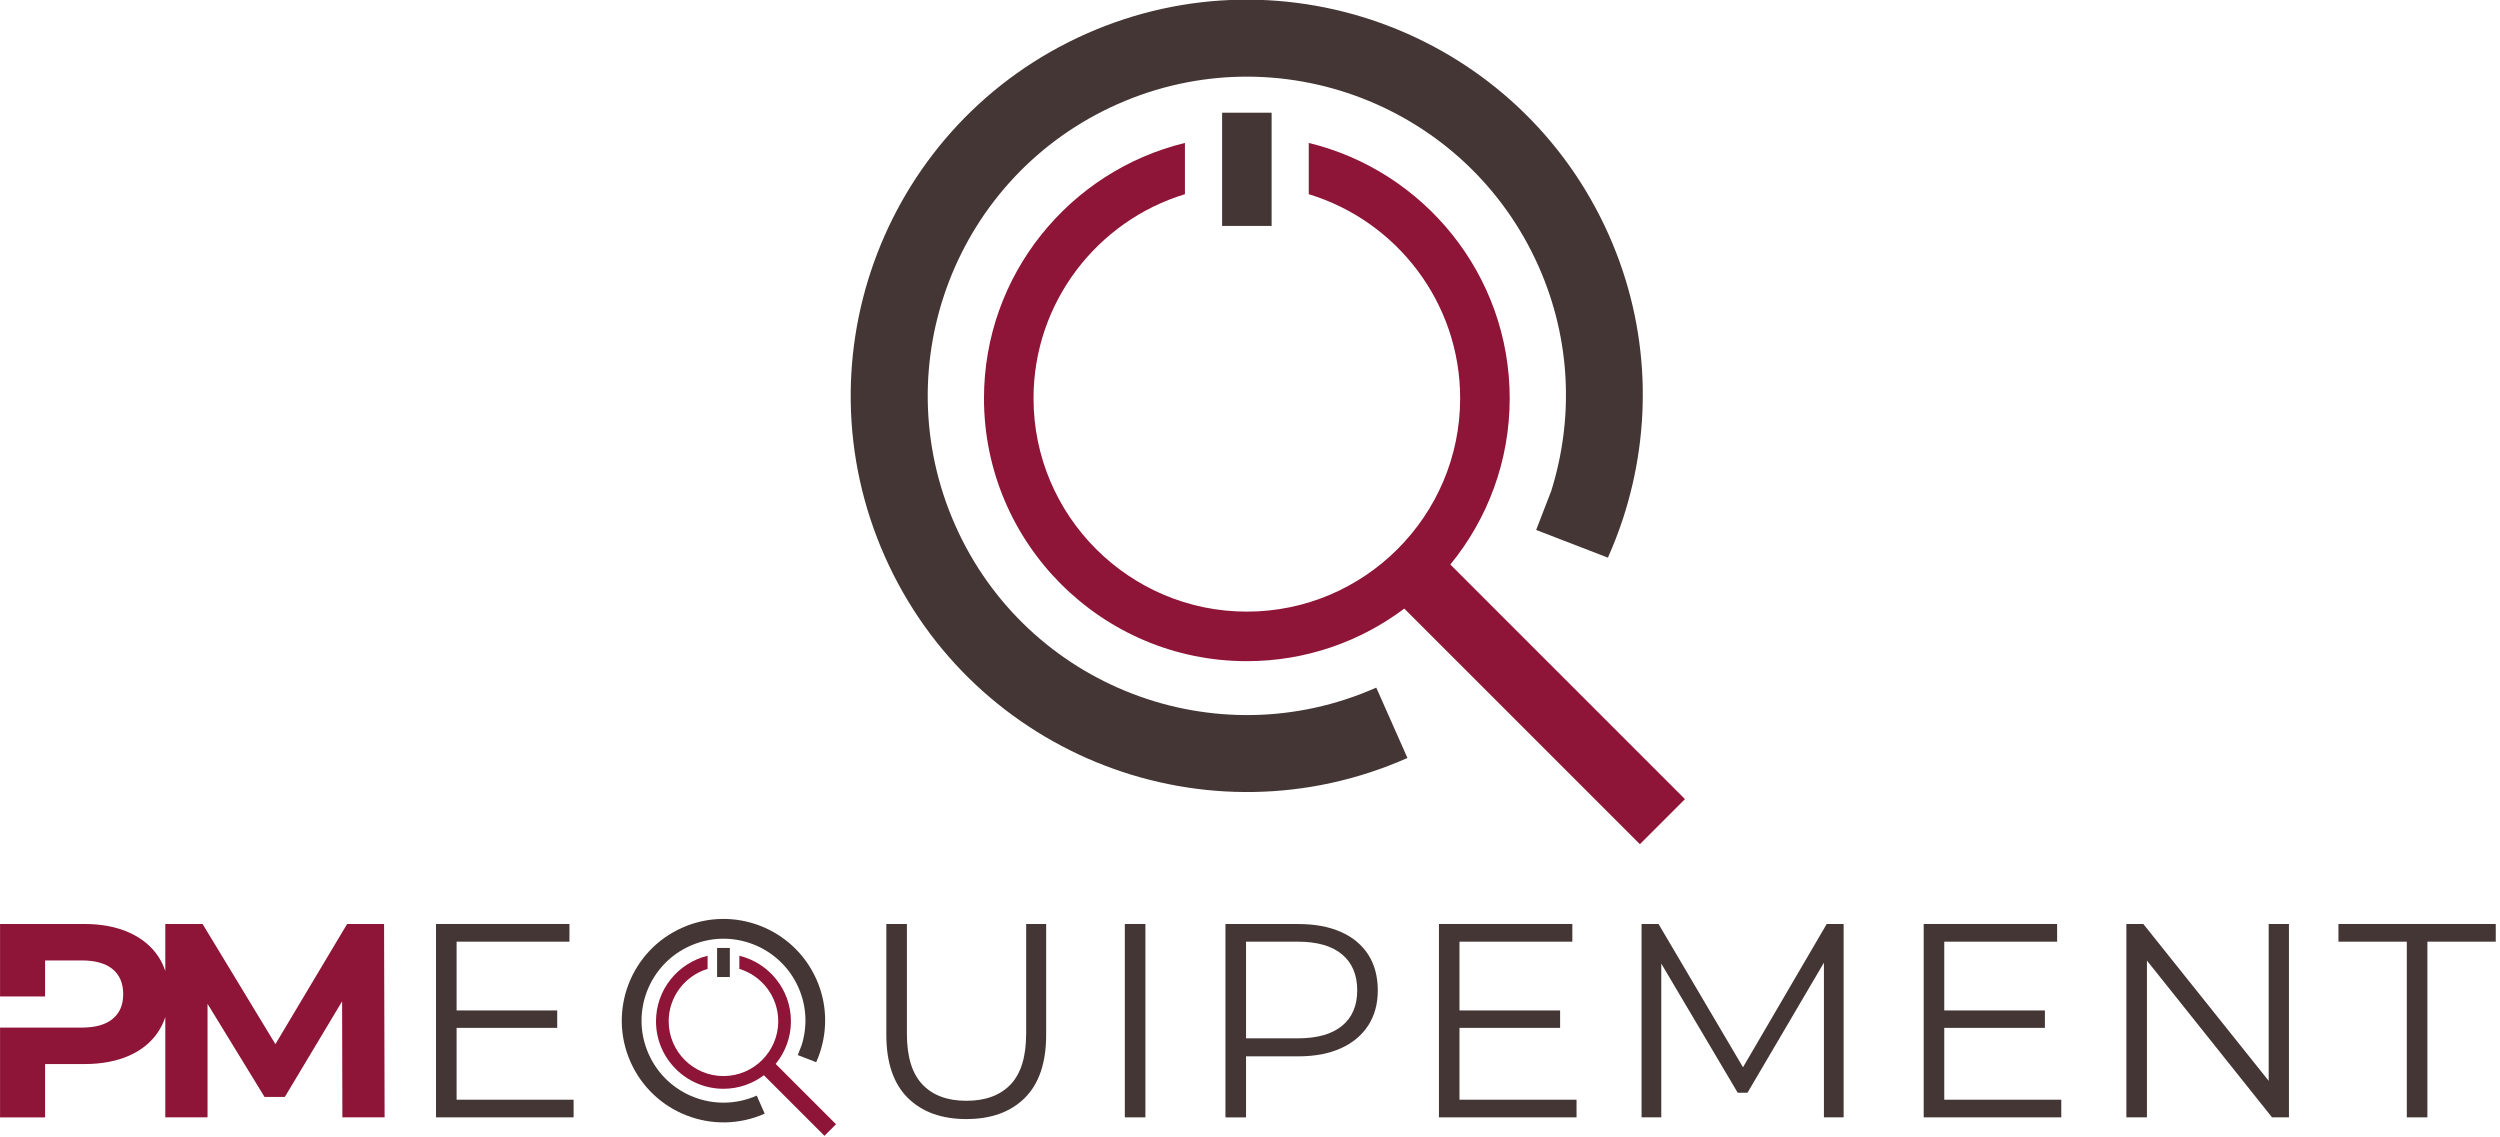 <?xml version="1.0" encoding="UTF-8" standalone="no"?> <svg xmlns="http://www.w3.org/2000/svg" xmlns:xlink="http://www.w3.org/1999/xlink" xmlns:serif="http://www.serif.com/" width="100%" height="100%" viewBox="0 0 554 252" version="1.1" xml:space="preserve" style="fill-rule:evenodd;clip-rule:evenodd;stroke-linejoin:round;stroke-miterlimit:2;"> <g transform="matrix(1,0,0,1,-85.2,-85.035)"> <g> <g> <g> <path d="M186.38,312.81L208.68,312.81L208.68,308.95L186.38,308.95L186.38,293.71L211.39,293.71L211.39,289.79L181.82,289.79L181.82,332.64L212.31,332.64L212.31,328.73L186.38,328.73L186.38,312.81Z" style="fill:rgb(68,54,53);fill-rule:nonzero;"></path> <path d="M312.59,314.16C312.59,319.22 311.44,322.95 309.14,325.36C306.84,327.77 303.57,328.97 299.35,328.97C295.13,328.97 291.92,327.77 289.62,325.36C287.32,322.95 286.17,319.22 286.17,314.16L286.17,289.8L281.61,289.8L281.61,314.35C281.61,320.51 283.19,325.16 286.35,328.31C289.51,331.45 293.84,333.02 299.35,333.02C304.86,333.02 309.17,331.45 312.32,328.31C315.46,325.17 317.03,320.52 317.03,314.35L317.03,289.8L312.6,289.8L312.6,314.16L312.59,314.16Z" style="fill:rgb(68,54,53);fill-rule:nonzero;"></path> <rect x="334.46" y="289.79" width="4.56" height="42.85" style="fill:rgb(68,54,53);"></rect> <path d="M382.32,291.54C379.69,290.38 376.55,289.8 372.9,289.8L356.76,289.8L356.76,332.65L361.32,332.65L361.32,319.12L372.9,319.12C376.56,319.12 379.7,318.53 382.32,317.34C384.95,316.16 386.97,314.47 388.39,312.29C389.81,310.11 390.52,307.51 390.52,304.49C390.52,301.47 389.81,298.75 388.39,296.56C386.97,294.38 384.95,292.7 382.32,291.54ZM382.6,312.35C380.36,314.21 377.09,315.13 372.78,315.13L361.32,315.13L361.32,293.71L372.78,293.71C377.09,293.71 380.37,294.65 382.6,296.53C384.84,298.41 385.96,301.06 385.96,304.49C385.96,307.92 384.84,310.5 382.6,312.36L382.6,312.35Z" style="fill:rgb(68,54,53);fill-rule:nonzero;"></path> <path d="M408.62,312.81L430.92,312.81L430.92,308.95L408.62,308.95L408.62,293.71L433.63,293.71L433.63,289.79L404.07,289.79L404.07,332.64L434.56,332.64L434.56,328.73L408.62,328.73L408.62,312.81Z" style="fill:rgb(68,54,53);fill-rule:nonzero;"></path> <path d="M471.45,321.54L452.73,289.79L448.97,289.79L448.97,332.64L453.34,332.64L453.34,298.57L470.28,327.19L472.44,327.19L489.38,298.37L489.38,332.64L493.75,332.64L493.75,289.79L490,289.79L471.45,321.54Z" style="fill:rgb(68,54,53);fill-rule:nonzero;"></path> <path d="M516.05,312.81L538.35,312.81L538.35,308.95L516.05,308.95L516.05,293.71L541.06,293.71L541.06,289.79L511.49,289.79L511.49,332.64L541.98,332.64L541.98,328.73L516.05,328.73L516.05,312.81Z" style="fill:rgb(68,54,53);fill-rule:nonzero;"></path> <path d="M587.94,324.55L560.16,289.79L556.4,289.79L556.4,332.64L560.96,332.64L560.96,297.9L588.68,332.64L592.43,332.64L592.43,289.79L587.94,289.79L587.94,324.55Z" style="fill:rgb(68,54,53);fill-rule:nonzero;"></path> <path d="M603.4,289.79L603.4,293.71L618.55,293.71L618.55,332.64L623.11,332.64L623.11,293.71L638.26,293.71L638.26,289.79L603.4,289.79Z" style="fill:rgb(68,54,53);fill-rule:nonzero;"></path> </g> <path d="M170.31,289.79L162.12,289.79L146.23,316.42L130.09,289.79L121.83,289.79L121.83,300.22C121.46,299.1 120.97,298.05 120.33,297.08C118.81,294.75 116.64,292.96 113.83,291.69C111.02,290.43 107.7,289.79 103.88,289.79L85.21,289.79L85.21,305.85L95.19,305.85L95.19,297.87L103.32,297.87C106.32,297.87 108.6,298.51 110.16,299.8C111.72,301.09 112.5,302.93 112.5,305.34C112.5,307.75 111.72,309.53 110.16,310.82C108.6,312.11 106.32,312.75 103.32,312.75L85.21,312.75L85.21,332.65L95.19,332.65L95.19,320.83L103.88,320.83C107.7,320.83 111.02,320.21 113.83,318.96C116.64,317.72 118.81,315.92 120.33,313.57C120.96,312.59 121.46,311.54 121.83,310.42L121.83,332.64L131.19,332.64L131.19,307.48L143.82,328.11L148.32,328.11L161.01,306.93L161.07,332.64L170.43,332.64L170.31,289.79Z" style="fill:rgb(142,21,55);fill-rule:nonzero;"></path> <g> <rect x="244.11" y="295.1" width="2.82" height="6.44" style="fill:rgb(68,54,53);"></rect> <path d="M261.98,318.84L266.07,320.42C266.4,319.69 266.68,318.95 266.93,318.19C268.59,313.08 268.48,307.38 266.13,302.08C261.08,290.7 247.77,285.56 236.39,290.61C225.01,295.66 219.88,308.97 224.92,320.35C229.97,331.73 243.28,336.86 254.66,331.82L252.89,327.82C243.72,331.89 232.99,327.75 228.93,318.58C224.86,309.41 229,298.68 238.17,294.62C247.34,290.55 258.07,294.69 262.13,303.86C263.99,308.05 264.12,312.56 262.85,316.62L261.99,318.85L261.98,318.84Z" style="fill:rgb(68,54,53);fill-rule:nonzero;"></path> <path d="M270.46,334.17L257.09,320.8C259.2,318.22 260.47,314.93 260.47,311.35C260.47,304.32 255.59,298.42 249.04,296.83L249.04,299.74C254.02,301.25 257.66,305.89 257.66,311.35C257.66,318.04 252.21,323.49 245.52,323.49C238.83,323.49 233.38,318.04 233.38,311.35C233.38,305.88 237.02,301.25 242,299.74L242,296.83C235.45,298.42 230.57,304.32 230.57,311.35C230.57,319.6 237.28,326.31 245.53,326.31C248.89,326.31 251.98,325.18 254.48,323.31L267.9,336.73L270.46,334.17Z" style="fill:rgb(142,21,55);fill-rule:nonzero;"></path> </g> </g> <g> <rect x="356.02" y="110.01" width="10.97" height="25.09" style="fill:rgb(68,54,53);"></rect> <path d="M425.6,202.47L441.51,208.61C442.78,205.77 443.9,202.87 444.87,199.91C451.35,180.03 450.89,157.8 441.75,137.18C422.1,92.86 370.25,72.87 325.93,92.51C281.62,112.16 261.62,164.01 281.27,208.33C300.92,252.65 352.77,272.64 397.09,253L390.18,237.41C354.47,253.24 312.7,237.13 296.87,201.42C281.04,165.71 297.15,123.94 332.86,108.11C368.57,92.28 410.34,108.39 426.17,144.1C433.41,160.42 433.9,177.98 428.97,193.78L425.61,202.48L425.6,202.47Z" style="fill:rgb(68,54,53);fill-rule:nonzero;"></path> <path d="M458.61,262.14L406.6,210.13C414.81,200.09 419.75,187.27 419.75,173.31C419.75,145.92 400.74,122.9 375.22,116.71L375.22,128.07C394.61,133.96 408.77,152.01 408.77,173.3C408.77,199.36 387.56,220.57 361.5,220.57C335.44,220.57 314.23,199.36 314.23,173.3C314.23,152.01 328.39,133.96 347.78,128.07L347.78,116.71C322.26,122.9 303.25,145.92 303.25,173.31C303.25,205.43 329.38,231.55 361.49,231.55C374.57,231.55 386.66,227.21 396.39,219.9L448.6,272.11L458.58,262.13L458.61,262.14Z" style="fill:rgb(142,21,55);fill-rule:nonzero;"></path> </g> </g> </g> </svg> 